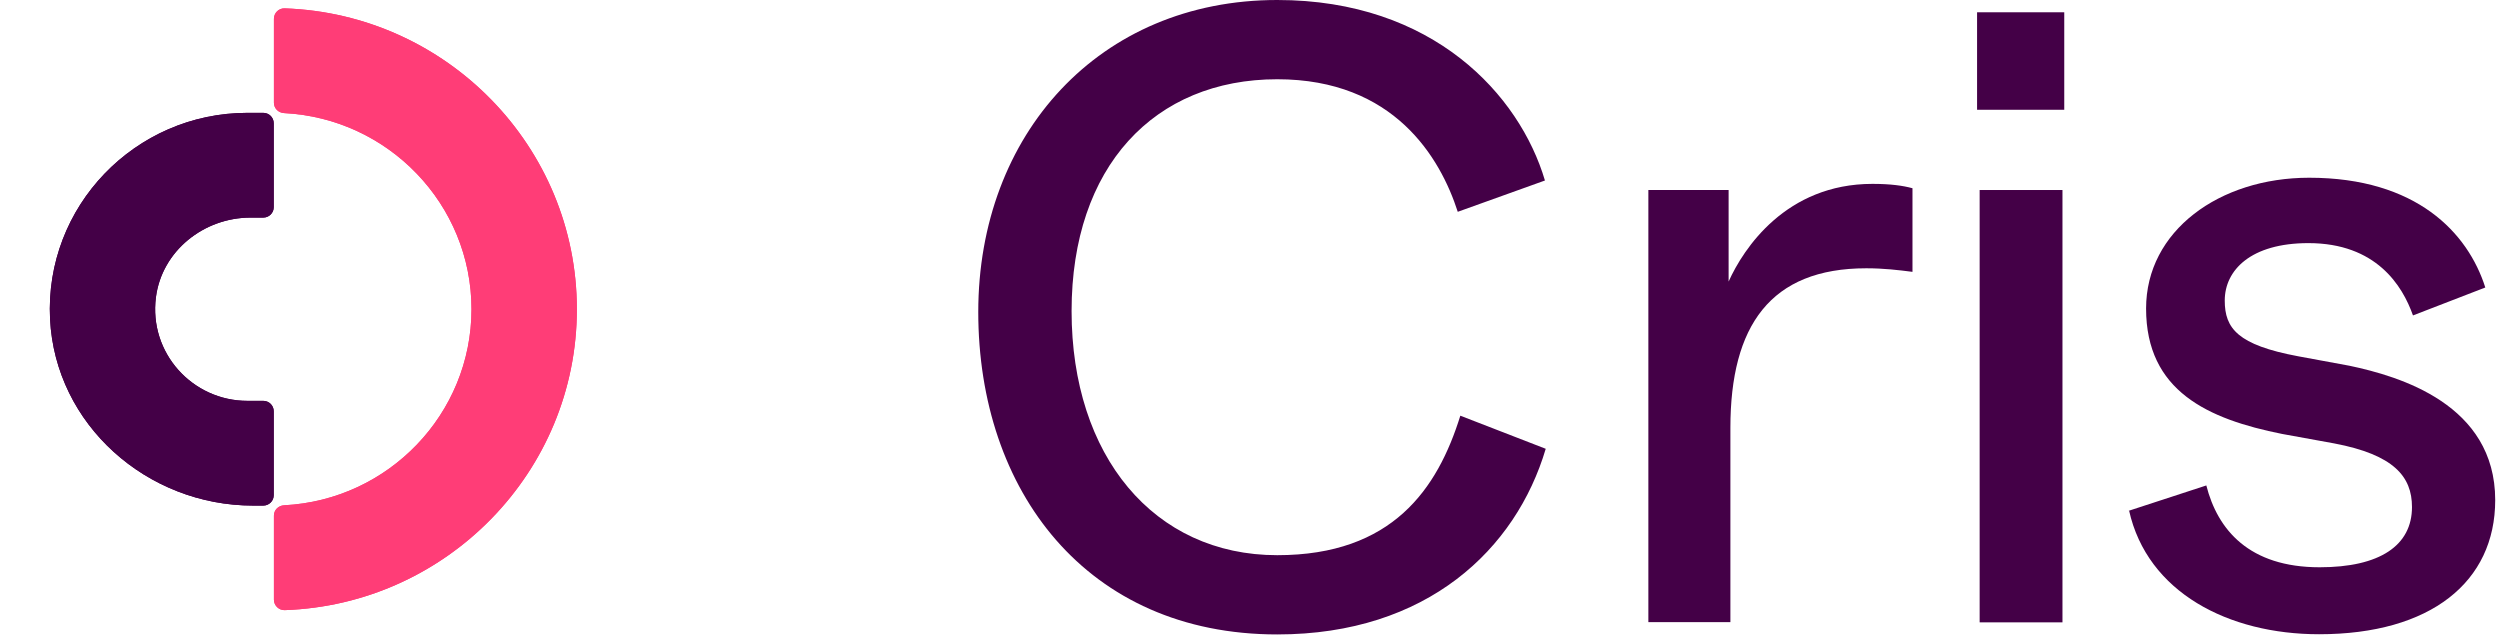 <svg xmlns="http://www.w3.org/2000/svg" width="506" height="129" viewBox="0 0 506 129" fill="none"><path d="M55.441 121.361V104.362C55.441 103.222 56.35 102.331 57.498 102.269C78.601 101.203 95.429 83.803 95.429 62.58C95.429 41.356 78.589 23.956 57.498 22.891C56.35 22.828 55.441 21.938 55.441 20.797V3.811C55.441 2.62 56.425 1.642 57.624 1.692C90.434 2.833 116.76 29.71 116.76 62.592C116.76 95.474 90.421 122.351 57.624 123.492C56.438 123.53 55.441 122.552 55.441 121.374V121.361Z" fill="#FF3D77"></path><path d="M53.284 102.332H51.228C29.721 102.332 11.19 85.935 10.13 64.586C8.995 41.77 27.349 22.841 50.068 22.841H53.284C54.457 22.841 55.404 23.781 55.404 24.947V41.933C55.404 43.099 54.457 44.039 53.284 44.039H50.724C41.237 44.039 32.773 50.796 31.562 60.148C30.099 71.456 38.967 81.133 50.068 81.133H53.284C54.457 81.133 55.404 82.073 55.404 83.239V100.226C55.404 101.392 54.457 102.332 53.284 102.332Z" fill="#440047"></path><path d="M55.441 121.361V104.362C55.441 103.222 56.35 102.331 57.498 102.269C78.602 101.203 95.429 83.803 95.429 62.58C95.429 41.356 78.589 23.956 57.498 22.891C56.35 22.828 55.441 21.938 55.441 20.797V3.811C55.441 2.62 56.425 1.642 57.624 1.692C90.434 2.833 116.76 29.71 116.76 62.592C116.76 95.474 90.421 122.351 57.624 123.492C56.438 123.53 55.441 122.552 55.441 121.374V121.361Z" fill="#FF3D77"></path><path d="M53.284 102.332H51.228C29.721 102.332 11.19 85.935 10.13 64.586C8.995 41.77 27.349 22.841 50.068 22.841H53.284C54.457 22.841 55.404 23.781 55.404 24.947V41.933C55.404 43.099 54.457 44.039 53.284 44.039H50.724C41.237 44.039 32.773 50.796 31.562 60.148C30.099 71.456 38.967 81.133 50.068 81.133H53.284C54.457 81.133 55.404 82.073 55.404 83.239V100.226C55.404 101.392 54.457 102.332 53.284 102.332Z" fill="#440047"></path><path d="M198 63.163C198 27.19 222.503 0 258.516 0C290.077 0 307.562 19.209 312.695 36.534L295.05 42.87C291.521 31.922 282.177 16.041 258.516 16.041C233.652 16.041 216.889 33.687 216.889 62.962C216.889 92.237 233.491 112.369 258.516 112.369C281.816 112.369 290.959 98.975 295.571 84.136L312.855 90.834C306.84 111.126 288.874 128.41 258.516 128.41C219.896 128.41 198 99.295 198 63.122V63.163Z" fill="#440047"></path><path d="M333.629 125.964V38.459H349.871V56.987C352.878 50.289 361.501 37.216 378.986 37.216C382.675 37.216 385.161 37.577 387.086 38.098V55.022C384.279 54.661 381.271 54.3 377.742 54.3C358.332 54.3 350.232 65.93 350.232 86.583V125.924H333.629V125.964Z" fill="#440047"></path><path d="M400.16 22.217V2.486H417.805V22.217H400.16ZM400.681 125.964V38.459H417.444V125.964H400.681Z" fill="#440047"></path><path d="M430.839 103.386L446.559 98.253C448.845 107.236 455.222 114.815 469.498 114.815C481.69 114.815 488.186 110.404 488.186 102.624C488.186 96.448 484.497 92.037 472.466 89.751L461.879 87.826C446.88 84.818 434.368 79.164 434.368 62.441C434.368 46.72 449.206 35.973 467.373 35.973C489.069 35.973 499.496 47.081 503.025 58.19L488.387 63.844C486.261 57.829 480.968 49.207 467.212 49.207C455.583 49.207 450.289 54.661 450.289 60.837C450.289 66.491 452.936 69.82 465.127 72.106L475.554 74.031C485.62 76.156 505.03 81.811 505.03 101.22C505.03 117.783 491.956 128.37 469.378 128.37C451.051 128.37 434.609 119.909 430.919 103.306L430.839 103.386Z" fill="#440047"></path></svg>